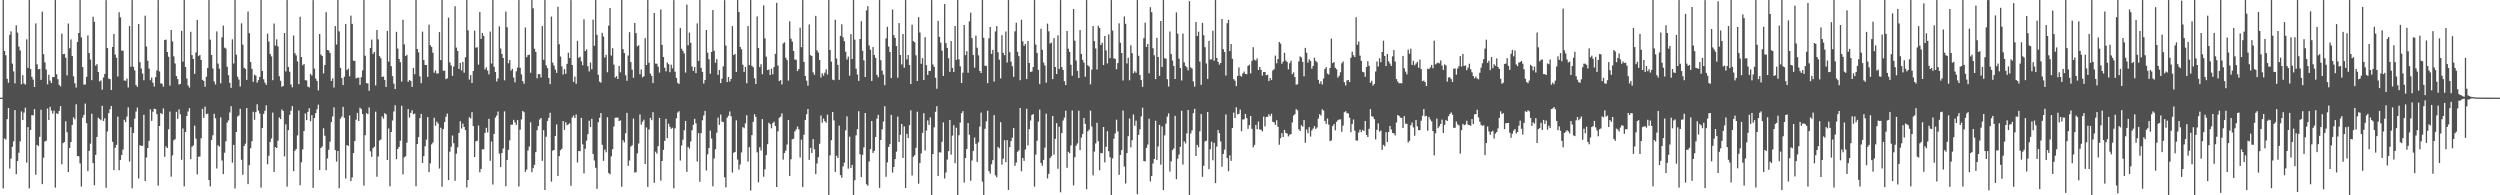 <svg xmlns="http://www.w3.org/2000/svg" width="1920" height="150"><path fill="#4f4f4f" d="M0 74.991h1v1H0zM1 74.989h1v1H1zM2 0.076h1v144.614H2zM3 39.187h1v67.15H3zM4 42.483h1v64.72H4zM5 60.576h1v30.982H5zM6 63.602h1v19.334H6zM7 26.727h1v102.735H7zM8 24.069h1v97.734H8zM9 48.827h1v63.907H9zM10 54.824h1v53.742H10zM11 63.982h1v20.556H11zM12 19.448h1v114.324H12zM13 25.031h1v98.624H13zM14 35.774h1v81.524H14zM15 38.75h1v69.863H15zM16 64.735h1v20.863H16zM17 57.747h1v34.479H17zM18 64.098h1v22.378H18zM19 64.968h1v17.789H19zM20 30.201h1v94.695H20zM21 52.11h1v45.553H21zM22 0.069h1v144.633H22zM23 52.952h1v46.876H23zM24 58.962h1v29.387H24zM25 61.137h1v27.482H25zM26 66.827h1v17.047H26zM27 17.947h1v116.249H27zM28 49.402h1v61.859H28zM29 53.245h1v58.915H29zM30 52.95h1v52.136H30zM31 61.349h1v22.946H31zM32 8.887h1v132.518H32zM33 41.631h1v79.437H33zM34 47.855h1v60.856H34zM35 53.405h1v54.718H35zM36 64.746h1v18.592H36zM37 57.337h1v34.823H37zM38 61.913h1v20.094H38zM39 63.796h1v21.158H39zM40 59.184h1v28.041H40zM41 59.116h1v25.82H41zM42 0.076h1v144.001H42zM43 57.03h1v29.993H43zM44 60.894h1v26.583H44zM45 65.204h1v19.892H45zM46 66.341h1v15.182H46zM47 25.827h1v100.32H47zM48 41.613h1v68.299H48zM49 41.364h1v67.638H49zM50 44.334h1v48.794H50zM51 57.893h1v43.662H51zM52 18.075h1v113.964H52zM53 37.056h1v76.635H53zM54 30.26h1v78.846H54zM55 42.989h1v52.984H55zM56 58.559h1v31.545H56zM57 63.947h1v27.64H57zM58 67.2h1v12.886H58zM59 32.167h1v87.64H59zM60 25.358h1v94.715H60zM61 0.069h1v125.422H61zM62 28.725h1v114.551H62zM63 51.498h1v38.885H63zM64 65.002h1v23.223H64zM65 64.801h1v14.74H65zM66 59.029h1v35.514H66zM67 27.198h1v104.241H67zM68 40.75h1v75.118H68zM69 45.737h1v64.598H69zM70 61.53h1v25.809H70zM71 12.776h1v112.463H71zM72 16.766h1v125.457H72zM73 50.388h1v68.547H73zM74 49.267h1v55.914H74zM75 55.227h1v35.118H75zM76 62.524h1v28.856H76zM77 61.725h1v30.623H77zM78 68.845h1v12.39H78zM79 59.473h1v33.502H79zM80 56.721h1v34.097H80zM81 0.078h1v144.175H81zM82 36.9h1v64.069H82zM83 60.384h1v26.546H83zM84 60.759h1v23.154H84zM85 69.095h1v12.3H85zM86 36.035h1v72.815H86zM87 26.118h1v104.491H87zM88 41.906h1v71.543H88zM89 44.318h1v66.96H89zM90 58.717h1v30.874H90zM91 9.377h1v121.401H91zM92 13.309h1v109.528H92zM93 38.912h1v80.096H93zM94 38.898h1v76.013H94zM95 61.78h1v30.179H95zM96 62.054h1v31.808H96zM97 60.354h1v29.217H97zM98 67.179h1v15.257H98zM99 20.036h1v104.095H99zM100 51.26h1v46.432H100zM101 0.064h1v144.511H101zM102 51.292h1v50.858H102zM103 54.041h1v37.116H103zM104 65.337h1v20.35H104zM105 66.721h1v15.926H105zM106 18.398h1v118.661H106zM107 47.809h1v63.726H107zM108 52.659h1v59.407H108zM109 56.481h1v55.505H109zM110 61.668h1v26.514H110zM111 12.014h1v127.029H111zM112 35.735h1v85.251H112zM113 46.632h1v67.066H113zM114 52.67h1v55.5H114zM115 61.668h1v22.305H115zM116 59.532h1v33.319H116zM117 63.533h1v22.273H117zM118 66.454h1v17.057H118zM119 59.253h1v24.573H119zM120 54.053h1v33.58H120zM121 0.073h1v142.515H121zM122 54.817h1v41.946H122zM123 63.975h1v22.866H123zM124 64.357h1v23.337H124zM125 66.568h1v16.757H125zM126 30.762h1v89.648H126zM127 30.43h1v82.044H127zM128 39.963h1v73.729H128zM129 43.586h1v55.736H129zM130 65.721h1v19.998H130zM131 23.039h1v112.648H131zM132 31.799h1v87.507H132zM133 43.261h1v64.504H133zM134 48.722h1v58.164H134zM135 58.427h1v27.455H135zM136 60.725h1v30.526H136zM137 64.906h1v19.116H137zM138 64.449h1v23.31H138zM139 23.692h1v99.048H139zM140 47.312h1v51.35H140zM141 0.069h1v143.076H141zM142 51.398h1v49.998H142zM143 60.315h1v28.798H143zM144 65.6h1v20.007H144zM145 67.259h1v15.775H145zM146 24.429h1v97.812H146zM147 42.361h1v70.359H147zM148 45.289h1v66.386H148zM149 56.738h1v39.785H149zM150 40.372h1v66.088H150zM151 15.287h1v118.627H151zM152 43.13h1v77.24H152zM153 42.194h1v78.02H153zM154 46.008h1v60.156H154zM155 61.34h1v22.284H155zM156 62.169h1v28.343H156zM157 66.591h1v15.312H157zM158 58.942h1v28.7H158zM159 52.162h1v35.141H159zM160 0.073h1v138.226H160zM161 30.453h1v112.678H161zM162 42.224h1v65.221H162zM163 52.599h1v51.277H163zM164 62.531h1v24.868H164zM165 64.865h1v25.965H165zM166 24.101h1v105.294H166zM167 48.832h1v62.738H167zM168 52.75h1v59.867H168zM169 63.961h1v26.221H169zM170 28.683h1v94.534H170zM171 19.647h1v114.111H171zM172 36.55h1v80.73H172zM173 37.269h1v71.293H173zM174 51.231h1v43.001H174zM175 57.82h1v34.656H175zM176 63.645h1v22.753H176zM177 67.474h1v14.07H177zM178 30.212h1v94.717H178zM179 48.786h1v62.477H179zM180 0.071h1v144.667H180zM181 41.965h1v59.432H181zM182 58.969h1v30.51H182zM183 61.132h1v27.487H183zM184 66.479h1v17.1H184zM185 17.94h1v104.768H185zM186 34.282h1v99.987H186zM187 52.059h1v60.078H187zM188 52.963h1v57.352H188zM189 61.352h1v21.664H189zM190 8.883h1v132.506H190zM191 25.497h1v101.328H191zM192 47.557h1v66.324H192zM193 52.824h1v55.628H193zM194 62.826h1v23.024H194zM195 57.305h1v34.697H195zM196 58.179h1v27.924H196zM197 63.501h1v16.576H197zM198 61.588h1v23.387H198zM199 59.1h1v28.121H199zM200 0.076h1v144.003H200zM201 54.462h1v43.875H201zM202 60.896h1v26.574H202zM203 63.457h1v21.641H203zM204 65.195h1v15.722H204zM205 25.827h1v100.314H205zM206 31.913h1v87.679H206zM207 41.354h1v67.661H207zM208 43.295h1v63.042H208zM209 61.572h1v24.916H209zM210 18.054h1v113.978H210zM211 34.955h1v78.018H211zM212 30.183h1v83.463H212zM213 35.639h1v72.369H213zM214 58.537h1v31.655H214zM215 62.025h1v29.407H215zM216 66.641h1v17.441H216zM217 66.053h1v19.208H217zM218 25.34h1v94.788H218zM219 54.884h1v40.602H219zM220 0.064h1v143.245H220zM221 51.514h1v48.425H221zM222 55.11h1v33.106H222zM223 64.801h1v20.231H223zM224 67.051h1v14.433H224zM225 27.212h1v104.223H225zM226 40.807h1v75.006H226zM227 42.565h1v71.87H227zM228 47.163h1v56.825H228zM229 64.629h1v20.238H229zM230 12.838h1v129.41H230zM231 43.84h1v80.856H231zM232 50.178h1v64.583H232zM233 49.164h1v51.428H233zM234 61.585h1v25.534H234zM235 61.745h1v30.533H235zM236 66.458h1v19.51H236zM237 67.142h1v16.022H237zM238 56.715h1v36.306H238zM239 57.983h1v30.483H239zM240 0.078h1v144.227H240zM241 52.675h1v37.938H241zM242 60.374h1v26.509H242zM243 62.146h1v21.778H243zM244 69.408h1v10.966H244zM245 26.106h1v104.523H245zM246 41.908h1v71.733H246zM247 43.053h1v69.428H247zM248 56.339h1v42.161H248zM249 49.995h1v54.232H249zM250 9.368h1v121.35H250zM251 38.388h1v83.326H251zM252 38.809h1v76.162H252zM253 40.741h1v68.045H253zM254 62.137h1v31.664H254zM255 60.191h1v29.272H255zM256 67.223h1v15.262H256zM257 20.016h1v95.282H257zM258 34.19h1v89.92H258zM259 0.066h1v115.873H259zM260 24.136h1v120.458H260zM261 52.103h1v39.057H261zM262 59.976h1v29.613H262zM263 65.337h1v16.731H263zM264 58.91h1v31.602H264zM265 18.384h1v118.661H265zM266 53.865h1v57.549H266zM267 52.661h1v59.403H267zM268 58.573h1v30.117H268zM269 12.003h1v127.043H269zM270 18.311h1v117.92H270zM271 46.587h1v70.98H271zM272 46.811h1v61.502H272zM273 60.146h1v31.792H273zM274 59.683h1v27.04H274zM275 59.592h1v33.351H275zM276 65.183h1v17.521H276zM277 59.237h1v24.589H277zM278 54.007h1v33.635H278zM279 0.076h1v142.49H279zM280 42.78h1v61.03H280zM281 63.824h1v23.028H281zM282 64.117h1v23.559H282zM283 69.759h1v12.763H283zM284 36.788h1v79.444H284zM285 30.428h1v89.989H285zM286 41.389h1v72.376H286zM287 39.908h1v72.779H287zM288 65.634h1v20.105H288zM289 23.019h1v112.692H289zM290 30.26h1v89.927H290zM291 43.119h1v64.77H291zM292 44.726h1v62.426H292zM293 59.15h1v30.318H293zM294 58.745h1v32.41H294zM295 61.409h1v25.516H295zM296 66.744h1v21.08H296zM297 23.726h1v99.169H297zM298 47.305h1v51.35H298zM299 0.069h1v143.051H299zM300 50.862h1v50.524H300zM301 58.493h1v34.097H301zM302 64.213h1v21.398H302zM303 68.381h1v12.449H303zM304 24.426h1v97.819H304zM305 37.267h1v77.173H305zM306 45.291h1v67.512H306zM307 47.791h1v60.277H307zM308 62.691h1v18.549H308zM309 15.157h1v118.807H309zM310 34.115h1v86.704H310zM311 42.993h1v77.025H311zM312 42.128h1v67.439H312zM313 62.865h1v20.881H313zM314 61.43h1v28.817H314zM315 62.226h1v24.468H315zM316 66.737h1v17.942H316zM317 52.19h1v35.491H317zM318 57.028h1v30.265H318zM319 0.071h1v143.001H319zM320 37.637h1v73.001H320zM321 40.228h1v65.079H321zM322 58.64h1v32.087H322zM323 63.922h1v23.596H323zM324 24.282h1v100.835H324zM325 46.069h1v73.852H325zM326 49.86h1v62.452H326zM327 49.935h1v57.308H327zM328 58.999h1v30.886H328zM329 18.887h1v113.378H329zM330 34.715h1v90.781H330zM331 36.06h1v74.841H331zM332 40.565h1v68.849H332zM333 55.847h1v34.557H333zM334 54.057h1v42.474H334zM335 56.499h1v36.908H335zM336 56.376h1v38.524H336zM337 24.609h1v104.836H337zM338 46.17h1v51.943H338zM339 0.069h1v143.346H339zM340 54.375h1v44.809H340zM341 54.202h1v39.554H341zM342 60.768h1v28.949H342zM343 60.162h1v27.073H343zM344 13.511h1v124.768H344zM345 47.98h1v68.547H345zM346 50.297h1v62.429H346zM347 58.264h1v45.805H347zM348 51.08h1v58.968H348zM349 4.797h1v134.081H349zM350 36.534h1v81.531H350zM351 39.171h1v73.992H351zM352 52.943h1v49.133H352zM353 48.34h1v44.722H353zM354 54.096h1v44.585H354zM355 47.493h1v47.432H355zM356 55.808h1v41.724H356zM357 43.982h1v55.956H357zM358 0.071h1v143.893H358zM359 23.289h1v114.903H359zM360 61.132h1v28.911H360zM361 57.717h1v33.301H361zM362 63.739h1v22.387H362zM363 54.506h1v42.312H363zM364 23.575h1v97.013H364zM365 36.628h1v71.939H365zM366 36.275h1v71.845H366zM367 49.633h1v46.777H367zM368 9.199h1v123.175H368zM369 29.83h1v99.851H369zM370 25.303h1v89.396H370zM371 27.617h1v87.013H371zM372 53.329h1v48.732H372zM373 51.714h1v46.459H373zM374 54.227h1v47.489H374zM375 57.122h1v34.113H375zM376 24.289h1v99.181H376zM377 48.779h1v59.854H377zM378 0.069h1v141.646H378zM379 51.267h1v51.611H379zM380 55.302h1v35.003H380zM381 62.544h1v26.173H381zM382 60.251h1v25.425H382zM383 20.229h1v97.761H383zM384 37.205h1v91.133H384zM385 41.444h1v76.098H385zM386 44.543h1v69.462H386zM387 61.684h1v23.884H387zM388 8.862h1v134.134H388zM389 20.943h1v101.911H389zM390 48.58h1v66.489H390zM391 46.078h1v61.698H391zM392 54.224h1v41.54H392zM393 52.849h1v42.889H393zM394 59.546h1v32.488H394zM395 63.226h1v30.753H395zM396 54.799h1v41.17H396zM397 51.931h1v40.291H397zM398 0.076h1v143.11H398zM399 52.018h1v47.542H399zM400 57.159h1v34.557H400zM401 62.288h1v22.909H401zM402 64.307h1v21.877H402zM403 21.128h1v110.881H403zM404 43.909h1v86.359H404zM405 42.304h1v73.264H405zM406 41.998h1v70.561H406zM407 55.877h1v38.084H407zM408 0.073h1v132.163H408zM409 6.411h1v122.758H409zM410 37.44h1v89.167H410zM411 39.821h1v77.013H411zM412 60.168h1v39.808H412zM413 56.937h1v39.835H413zM414 56.879h1v34.907H414zM415 59.477h1v31.154H415zM416 19.963h1v103.593H416zM417 45.877h1v54.14H417zM418 0.066h1v145.85H418zM419 50.237h1v54.791H419zM420 52.304h1v40.565H420zM421 59.875h1v30.595H421zM422 64.595h1v22.055H422zM423 12.691h1v126.83H423zM424 48.063h1v67.666H424zM425 50.377h1v64.83H425zM426 53.364h1v51.067H426zM427 55.966h1v39.604H427zM428 5.113h1v129.988H428zM429 33.927h1v86.004H429zM430 43.341h1v72.03H430zM431 50.963h1v63.264H431zM432 57.291h1v35.711H432zM433 53.105h1v46.649H433zM434 56.66h1v37.263H434zM435 49.075h1v47.059H435zM436 40.448h1v55.038H436zM437 44.614h1v50.043H437zM438 0.078h1v142.602H438zM439 49.944h1v40.325H439zM440 62.892h1v25.841H440zM441 58.809h1v31.836H441zM442 64.32h1v23.58H442zM443 31.302h1v93.5H443zM444 44.364h1v71.602H444zM445 43.563h1v72.557H445zM446 47.095h1v43.415H446zM447 50.102h1v60.755H447zM448 14.795h1v118.35H448zM449 39.251h1v74.967H449zM450 37.873h1v70.124H450zM451 50.901h1v52.152H451zM452 54.888h1v37.78H452zM453 47.971h1v49.554H453zM454 53.265h1v37.963H454zM455 15.049h1v103.236H455zM456 35.104h1v88.155H456zM457 0.069h1v128.825H457zM458 26.802h1v118.265H458zM459 57.479h1v36.416H459zM460 62.627h1v27.851H460zM461 63.512h1v23.319H461zM462 25.2h1v86.006H462zM463 28.072h1v95.466H463zM464 44.186h1v70.705H464zM465 42.153h1v74.802H465zM466 55.504h1v34.488H466zM467 19.723h1v113.156H467zM468 6.081h1v127.841H468zM469 42.643h1v77.485H469zM470 36.951h1v77.649H470zM471 49.626h1v47.576H471zM472 59.603h1v30.881H472zM473 58.454h1v31.916H473zM474 60.69h1v29.581H474zM475 50.661h1v42.268H475zM476 55.55h1v36.848H476zM477 0.076h1v143.339H477zM478 37.717h1v69.97H478zM479 40.773h1v68.659H479zM480 57.827h1v44.418H480zM481 62.073h1v24.63H481zM482 42.632h1v84.697H482zM483 24.685h1v98.567H483zM484 47.651h1v64.949H484zM485 53.499h1v58.048H485zM486 59.706h1v31.33H486zM487 17.59h1v114.976H487zM488 25.433h1v106.759H488zM489 35.593h1v82.223H489zM490 34.724h1v75.518H490zM491 57.044h1v30.847H491zM492 53.348h1v42.403H492zM493 59.374h1v34.113H493zM494 58.557h1v33.358H494zM495 29.288h1v96.679H495zM496 49.94h1v47.945H496zM497 0.069h1v143.484H497zM498 48.182h1v51.298H498zM499 56.47h1v34.042H499zM500 58.246h1v34.044H500zM501 63.78h1v22.41H501zM502 9.966h1v130.453H502zM503 48.841h1v67.659H503zM504 48.965h1v69.032H504zM505 51.178h1v61.065H505zM506 55.781h1v34.74H506zM507 7.249h1v131.476H507zM508 34.447h1v89.213H508zM509 43.79h1v71.293H509zM510 52.039h1v56.166H510zM511 54.847h1v36.42H511zM512 48.017h1v58.02H512zM513 49.297h1v45.724H513zM514 55.467h1v41.939H514zM515 49.656h1v49.277H515zM516 52.476h1v45.626H516zM517 0.078h1v144.564H517zM518 55.106h1v43.502H518zM519 59.782h1v31.06H519zM520 63.54h1v22.907H520zM521 64.49h1v20.945H521zM522 21.549h1v101.762H522zM523 37.434h1v74.31H523zM524 39.05h1v68.203H524zM525 41.082h1v58.947H525zM526 55.68h1v37.214H526zM527 3.518h1v128.482H527zM528 34.772h1v78.029H528zM529 25.051h1v89.107H529zM530 32.801h1v75.859H530zM531 51.091h1v48.938H531zM532 54.494h1v41.364H532zM533 51.448h1v39.837H533zM534 56.149h1v38.62H534zM535 17.942h1v106.102H535zM536 46.772h1v55.5H536zM537 0.071h1v139.554H537zM538 52.091h1v50.11H538zM539 55.213h1v37.127H539zM540 64.167h1v24.532H540zM541 61.439h1v23.687H541zM542 23.044h1v107.881H542zM543 40.45h1v78.098H543zM544 45.52h1v68.187H544zM545 56.628h1v43.651H545zM546 39.933h1v66.445H546zM547 7.718h1v135.406H547zM548 39.011h1v82.761H548zM549 48.173h1v66.4H549zM550 45.41h1v56.542H550zM551 57.509h1v32.797H551zM552 53.693h1v42.213H552zM553 63.819h1v24.166H553zM554 60.452h1v32.957H554zM555 50.94h1v42.866H555zM556 0.078h1v136.081H556zM557 34.987h1v108.913H557zM558 63.011h1v27.35H558zM559 59.063h1v29.831H559zM560 62.613h1v22.996H560zM561 60.601h1v28.67H561zM562 20.094h1v112.392H562zM563 42.29h1v74.999H563zM564 41.423h1v75.299H564zM565 55.277h1v37.123H565zM566 0.071h1v122.437H566zM567 9.178h1v121.064H567zM568 36.049h1v90.282H568zM569 37.818h1v79.247H569zM570 49.693h1v47.915H570zM571 55.222h1v43.266H571zM572 51.377h1v43.403H572zM573 63.97h1v24.541H573zM574 19.961h1v104.115H574zM575 49.947h1v63.047H575zM576 0.069h1v146.244H576zM577 50.585h1v53.211H577zM578 51.656h1v41.881H578zM579 60.084h1v27.617H579zM580 64.552h1v25.129H580zM581 12.641h1v104.374H581zM582 36.795h1v103.257H582zM583 51.535h1v61.55H583zM584 49.281h1v66.308H584zM585 56.966h1v34.53H585zM586 4.12h1v131.627H586zM587 29.457h1v100.602H587zM588 43.506h1v75.631H588zM589 53.828h1v56.915H589zM590 53.343h1v40.895H590zM591 57.619h1v37.727H591zM592 52.73h1v45.85H592zM593 57.06h1v37.562H593zM594 51.457h1v41.961H594zM595 41.299h1v55.463H595zM596 2.213h1v141.405H596zM597 50.304h1v50.572H597zM598 62.235h1v28.304H598zM599 61.473h1v28.068H599zM600 64.849h1v22.206H600zM601 33.394h1v89.213H601zM602 32.52h1v84.983H602zM603 44.328h1v71.394H603zM604 46.191h1v64.832H604zM605 61.885h1v30.288H605zM606 16.383h1v118.734H606zM607 29.72h1v92.667H607zM608 31.95h1v74.99H608zM609 39.102h1v67.439H609zM610 45.751h1v55.18H610zM611 45.895h1v53.468H611zM612 54.579h1v42.6H612zM613 53.057h1v46.269H613zM614 21.229h1v99.76H614zM615 36.234h1v71.044H615zM616 0.066h1v143.605H616zM617 47.564h1v55.892H617zM618 58.36h1v33.85H618zM619 61.977h1v25.802H619zM620 65.771h1v17.963H620zM621 18.793h1v104.037H621zM622 42.334h1v71.222H622zM623 43.039h1v74.511H623zM624 55.6h1v51.184H624zM625 57.438h1v57.208H625zM626 12.165h1v121.643H626zM627 38.633h1v86.901H627zM628 40.329h1v80.408H628zM629 46.101h1v64.324H629zM630 59.546h1v29.181H630zM631 56.271h1v37.997H631zM632 58.092h1v32.95H632zM633 55.811h1v37.279H633zM634 53.238h1v41.002H634zM635 57.207h1v30.854H635zM636 0.069h1v149.856H636zM637 38.402h1v80.929H637zM638 47.374h1v60.316H638zM639 61.198h1v24.829H639zM640 61.583h1v30.879H640zM641 15.166h1v116.883H641zM642 44.925h1v74.626H642zM643 49.812h1v71.516H643zM644 61.333h1v35.194H644zM645 27.532h1v106.949H645zM646 18.647h1v117.839H646zM647 28.67h1v99.188H647zM648 31.702h1v93.193H648zM649 39.734h1v60.364H649zM650 45.744h1v43.625H650zM651 43.531h1v85.974H651zM652 58.138h1v46.798H652zM653 26.216h1v102.749H653zM654 45.266h1v81.33H654zM655 0.069h1v149.863H655zM656 30.441h1v107.959H656zM657 52.755h1v51.215H657zM658 57.253h1v41.982H658zM659 62.082h1v23.33H659zM660 29.961h1v88.535H660zM661 16.278h1v119.776H661zM662 38.972h1v79.95H662zM663 46.397h1v66.732H663zM664 59.157h1v27.626H664zM665 7.995h1v133.523H665zM666 4.758h1v137.871H666zM667 34.927h1v89.144H667zM668 38.21h1v76.292H668zM669 62.139h1v30.81H669zM670 36.131h1v81.298H670zM671 42.256h1v73.63H671zM672 44.431h1v60.769H672zM673 57.491h1v33.573H673zM674 59.326h1v28.904H674zM675 0.073h1v144.223H675zM676 46.225h1v61.241H676zM677 54.227h1v45.1H677zM678 57.28h1v36.04H678zM679 65.428h1v16.18H679zM680 29.473h1v106.333H680zM681 20.59h1v104.111H681zM682 35.733h1v77.155H682zM683 39.862h1v70.826H683zM684 59.94h1v28.263H684zM685 7.272h1v125.294H685zM686 27.038h1v101.197H686zM687 29.13h1v93.079H687zM688 35.305h1v81.17H688zM689 59.674h1v29.943H689zM690 17.702h1v91.357H690zM691 42.231h1v61.311H691zM692 49.521h1v45.658H692zM693 26.095h1v95.198H693zM694 52.002h1v45.07H694zM695 0.066h1v144.253H695zM696 45.612h1v57.143H696zM697 42.3h1v63.66H697zM698 49.981h1v46.091H698zM699 64.556h1v20.185H699zM700 18.972h1v115.862H700zM701 31.586h1v88.821H701zM702 32.444h1v86.78H702zM703 42.501h1v71.009H703zM704 62.203h1v23.577H704zM705 13.181h1v127.869H705zM706 24.955h1v100.233H706zM707 48.974h1v68.881H707zM708 44.689h1v57.343H708zM709 61.464h1v25.463H709zM710 28.574h1v86.988H710zM711 50.031h1v50.217H711zM712 57.564h1v34.882H712zM713 54.385h1v41.554H713zM714 54.504h1v35.649H714zM715 0.071h1v149.854H715zM716 49.509h1v68.796H716zM717 51.427h1v46.402H717zM718 59.745h1v26.111H718zM719 68.127h1v13.477H719zM720 16.022h1v119.091H720zM721 28.361h1v88.627H721zM722 32.776h1v84.349H722zM723 38.846h1v70.039H723zM724 58.301h1v35.697H724zM725 3.147h1v133.966H725zM726 33.117h1v99.378H726zM727 36.825h1v85.761H727zM728 44.735h1v71.319H728zM729 55.211h1v37.024H729zM730 31.515h1v87.247H730zM731 52.132h1v51.985H731zM732 55.334h1v40.813H732zM733 19.929h1v105.411H733zM734 45.969h1v52.131H734zM735 0.069h1v149.865H735zM736 45.55h1v58.331H736zM737 50.965h1v43.207H737zM738 63.728h1v23.211H738zM739 55.879h1v29.483H739zM740 19.215h1v121.012H740zM741 42.414h1v78.973H741zM742 39.331h1v75.045H742zM743 55.836h1v38.691H743zM744 16.447h1v87.022H744zM745 9.739h1v129.071H745zM746 29.23h1v94.026H746zM747 42.272h1v73.612H747zM748 51.894h1v53.731H748zM749 27.331h1v83.103H749zM750 36.678h1v87.686H750zM751 42.492h1v66.761H751zM752 54.547h1v42.616H752zM753 56.076h1v30.398H753zM754 0.073h1v139.46H754zM755 29.02h1v120.907H755zM756 50.498h1v48.421H756zM757 50.585h1v42.653H757zM758 63.851h1v21.208H758zM759 29.375h1v102.053H759zM760 20.737h1v112.589H760zM761 41.366h1v84.805H761zM762 38.319h1v84.64H762zM763 62.608h1v25.793H763zM764 24.168h1v110.508H764zM765 20.009h1v116.125H765zM766 40.164h1v72.609H766zM767 45.804h1v68.128H767zM768 60.198h1v33.651H768zM769 27.07h1v99.442H769zM770 40.627h1v81.243H770zM771 42.4h1v65.253H771zM772 24.229h1v100.341H772zM773 48.001h1v59.6H773zM774 0.066h1v145.786H774zM775 40.098h1v72.841H775zM776 47.287h1v61.064H776zM777 50.908h1v54.809H777zM778 59.024h1v39.265H778zM779 24.081h1v103.246H779zM780 17.4h1v107.462H780zM781 39.796h1v76.789H781zM782 43.11h1v72.335H782zM783 61.599h1v21.401H783zM784 15.147h1v116.45H784zM785 31.757h1v89.558H785zM786 35.22h1v88.345H786zM787 33.694h1v81.149H787zM788 60.72h1v22.829H788zM789 31.512h1v80.222H789zM790 48.376h1v50.822H790zM791 55.282h1v37.267H791zM792 54.874h1v33.488H792zM793 51.524h1v36.079H793zM794 0.071h1v143.275H794zM795 34.257h1v84.511H795zM796 40.677h1v67.384H796zM797 53.648h1v39.716H797zM798 64.545h1v19.62H798zM799 22.144h1v102.985H799zM800 38.235h1v89.057H800zM801 48.033h1v74.72H801zM802 50.352h1v63.044H802zM803 63.487h1v23.813H803zM804 18.111h1v118.975H804zM805 24.039h1v109.476H805zM806 33.46h1v87.97H806zM807 32.737h1v87.215H807zM808 60.777h1v28.235H808zM809 29.263h1v89.471H809zM810 51.469h1v55.203H810zM811 56.818h1v37.807H811zM812 27.155h1v102.435H812zM813 52.867h1v44.516H813zM814 0.066h1v147.569H814zM815 51.546h1v50.65H815zM816 53.769h1v38.759H816zM817 62.375h1v28.016H817zM818 65.337h1v19.718H818zM819 23.74h1v105.152H819zM820 37.381h1v79.178H820zM821 39.942h1v77.736H821zM822 49.709h1v61.98H822zM823 58.157h1v26.713H823zM824 6.855h1v135.557H824zM825 31.245h1v89.501H825zM826 46.477h1v65.37H826zM827 54.412h1v55.768H827zM828 59.882h1v25.159H828zM829 23.094h1v92.229H829zM830 41.444h1v64.214H830zM831 45.953h1v56.967H831zM832 48.056h1v42.545H832zM833 58.914h1v36.207H833zM834 0.071h1v145.267H834zM835 50.111h1v50.767H835zM836 51.082h1v48.466H836zM837 64.771h1v20.22H837zM838 53.462h1v43.717H838zM839 19.986h1v114.706H839zM840 31.604h1v84.813H840zM841 37.205h1v72.998H841zM842 53.398h1v40.87H842zM843 19.771h1v88.677H843zM844 21.462h1v109.32H844zM845 34.534h1v82.927H845zM846 32.831h1v84.928H846zM847 49.965h1v47.567H847zM848 27.61h1v97.112H848zM849 38.686h1v74.054H849zM850 48.674h1v52.019H850zM851 26.406h1v89.732H851zM852 44.623h1v76.095H852zM853 0.071h1v149.863H853zM854 23.451h1v98.178H854zM855 44.861h1v61.708H855zM856 45.156h1v57.317H856zM857 53.135h1v38.798H857zM858 48.445h1v52.483H858zM859 17.94h1v116.347H859zM860 32.819h1v86.146H860zM861 40.725h1v74.582H861zM862 61.782h1v23.108H862zM863 12.653h1v115.303H863zM864 18.269h1v122.674H864zM865 48.756h1v68.849H865zM866 44.337h1v60.279H866zM867 61.645h1v29.323H867zM868 34.799h1v78.347H868zM869 40.798h1v66.933H869zM870 56.264h1v31.639H870zM871 54.707h1v41.824H871zM872 55.854h1v36.828H872zM873 0.073h1v149.089H873zM874 42.851h1v60.712H874zM875 57.637h1v41.63H875zM876 61.526h1v27.892H876zM877 66.703h1v16.045H877zM878 29.356h1v94.328H878zM879 17.333h1v106.576H879zM880 36.092h1v77.56H880zM881 33.726h1v77.322H881zM882 56.33h1v34.802H882zM883 5.553h1v133.793H883zM884 9.354h1v125.766H884zM885 36.999h1v88.54H885zM886 42.43h1v79.682H886zM887 60.782h1v31.964H887zM888 29.031h1v93.774H888zM889 43.769h1v68.734H889zM890 58.269h1v37.613H890zM891 16.134h1v110.329H891zM892 51.4h1v45.722H892zM893 0.069h1v145.937H893zM894 44.74h1v59.268H894zM895 45.076h1v49.911H895zM896 60.816h1v28.734H896zM897 66.433h1v20.643H897zM898 24.241h1v107.508H898zM899 41.565h1v82.388H899zM900 46.415h1v68.872H900zM901 50.601h1v63.353H901zM902 60.681h1v28.299H902zM903 9.505h1v128.144H903zM904 25.832h1v96.038H904zM905 45.076h1v73.681H905zM906 52.208h1v60.561H906zM907 61.775h1v23.252H907zM908 25.793h1v100.625H908zM909 47.868h1v60.652H909zM910 50.613h1v59.593H910zM911 51.691h1v50.719H911zM912 54.046h1v30.43H912zM913 0.893h1v149.046H913zM914 51.757h1v50.801H914zM915 52.618h1v47.462H915zM916 62.579h1v24.305H916zM917 66.545h1v17.075H917zM918 16.873h1v102.907H918zM919 27.617h1v83.641H919zM920 24.307h1v88.816H920zM921 47.314h1v53.534H921zM922 65.163h1v22.348H922zM923 17.544h1v118.224H923zM924 27.072h1v100.234H924zM925 36.239h1v72.376H925zM926 48.754h1v59.352H926zM927 60.64h1v25.354H927zM928 31.368h1v98.581H928zM929 45.671h1v68.968H929zM930 45.612h1v63.214H930zM931 23.563h1v99.51H931zM932 46.621h1v63.051H932zM933 0.069h1v140.602H933zM934 44.472h1v68.112H934zM935 47.445h1v52.385H935zM936 49.642h1v52.641H936zM937 48.367h1v60.284H937zM938 14.614h1v113.461H938zM939 37.777h1v80.433H939zM940 39.942h1v74.946H940zM941 58.015h1v29.918H941zM942 17.832h1v103.582H942zM943 15.184h1v116.333H943zM944 39.235h1v80.05H944zM945 33.767h1v89.757H945zM946 45.17h1v53.2H946zM947 60.773h1v25.692H947zM948 61.961h1v28.689H948zM949 66.14h1v16.31H949zM950 58.328h1v29.457H950zM951 51.748h1v35.669H951zM952 58.118h1v26.015H952zM953 58.852h1v41.957H953zM954 56.314h1v35.45H954zM955 54.943h1v36.709H955zM956 56.818h1v30.677H956zM957 57.012h1v33.694H957zM958 50.61h1v48.313H958zM959 49.743h1v46.347H959zM960 56.332h1v32.696H960zM961 46.738h1v52.19H961zM962 36.248h1v76.835H962zM963 45.895h1v65.356H963zM964 46.536h1v49.373H964zM965 44.854h1v54.44H965zM966 53.753h1v39.567H966zM967 51.46h1v47.958H967zM968 53.563h1v46.061H968zM969 58.001h1v42.962H969zM970 55.293h1v34.264H970zM971 55.257h1v41.788H971zM972 57.795h1v31.964H972zM973 57.415h1v32.319H973zM974 62.267h1v25.48H974zM975 59.894h1v29.327H975zM976 61.501h1v25.839H976zM977 54.119h1v39.432H977zM978 53.21h1v40.668H978zM979 42.716h1v53.163H979zM980 48.619h1v43.749H980zM981 45.307h1v52.01H981zM982 32.197h1v78.97H982zM983 33.483h1v72.634H983zM984 48.933h1v53.317H984zM985 47.232h1v57.981H985zM986 40.521h1v59.274H986zM987 46.486h1v55.544H987zM988 47.607h1v54.96H988zM989 53.293h1v51.483H989zM990 48.548h1v54.978H990zM991 46.632h1v56.271H991zM992 56.916h1v37.139H992zM993 55.543h1v33.172H993zM994 59.189h1v28.441H994zM995 65.002h1v18.805H995zM996 64.712h1v20.043H996zM997 47.17h1v52.234H997zM998 43.3h1v57.329H998zM999 44.206h1v51.991H999zM1000 47.502h1v49.75H1000zM1001 58.646h1v33.513H1001zM1002 36.761h1v72.884H1002zM1003 40.544h1v58.901H1003zM1004 48.113h1v54.25H1004zM1005 45.566h1v52.096H1005zM1006 46.738h1v58.167H1006zM1007 52.734h1v47.517H1007zM1008 50.613h1v48.116H1008zM1009 44.298h1v52.515H1009zM1010 46.749h1v52.296H1010zM1011 47.884h1v50.025H1011zM1012 61.274h1v29.824H1012zM1013 64.272h1v23.44H1013zM1014 62.398h1v26.324H1014zM1015 64.897h1v19.071H1015zM1016 60.326h1v24.623H1016zM1017 53.053h1v39.849H1017zM1018 51.563h1v43.632H1018zM1019 56.586h1v34.374H1019zM1020 57.223h1v38.517H1020zM1021 52.174h1v56.23H1021zM1022 29.649h1v78.164H1022zM1023 48.491h1v48.382H1023zM1024 47.676h1v47.613H1024zM1025 52.036h1v48.066H1025zM1026 53.194h1v40.412H1026zM1027 59.667h1v32.621H1027zM1028 58.2h1v33.621H1028zM1029 55.515h1v36.157H1029zM1030 48.663h1v52.541H1030zM1031 47.161h1v49.29H1031zM1032 63.13h1v23.021H1032zM1033 65.643h1v19.741H1033zM1034 61.782h1v25.09H1034zM1035 61.425h1v25.724H1035zM1036 63.023h1v27.375H1036zM1037 44.341h1v57.219H1037zM1038 39.677h1v55.61H1038zM1039 42.377h1v49.402H1039zM1040 43.847h1v56.498H1040zM1041 13.284h1v94.605H1041zM1042 34.373h1v73.625H1042zM1043 31.831h1v69.959H1043zM1044 42.753h1v56.853H1044zM1045 46.678h1v54.779H1045zM1046 55.163h1v44.587H1046zM1047 55.547h1v45.113H1047zM1048 58.969h1v33.955H1048zM1049 51.471h1v52.142H1049zM1050 46.992h1v58.27H1050zM1051 50.533h1v48.37H1051zM1052 63.535h1v20.302H1052zM1053 62.018h1v27.327H1053zM1054 65.68h1v23.907H1054zM1055 64.455h1v27.047H1055zM1056 54.934h1v52.12H1056zM1057 47.207h1v52.509H1057zM1058 51.066h1v43.69H1058zM1059 44.772h1v56.29H1059zM1060 47.772h1v52.488H1060zM1061 39.951h1v75.212H1061zM1062 31.217h1v80.043H1062zM1063 43.032h1v69.279H1063zM1064 50.757h1v50.769H1064zM1065 41.467h1v67.604H1065zM1066 47.063h1v54.349H1066zM1067 48.811h1v47.915H1067zM1068 50.633h1v48.83H1068zM1069 43.245h1v58.892H1069zM1070 38.432h1v63.971H1070zM1071 47.273h1v56.718H1071zM1072 60.732h1v33.307H1072zM1073 62.624h1v25.706H1073zM1074 63.966h1v25.058H1074zM1075 63.842h1v26.546H1075zM1076 64.071h1v26.484H1076zM1077 42.963h1v55.324H1077zM1078 52.444h1v36.761H1078zM1079 55.03h1v39.906H1079zM1080 57.113h1v38.08H1080zM1081 38.097h1v71.378H1081zM1082 41.29h1v66.825H1082zM1083 37.386h1v58.798H1083zM1084 49.88h1v44.232H1084zM1085 46.731h1v51.096H1085zM1086 50.201h1v54.035H1086zM1087 48.772h1v43.358H1087zM1088 47.536h1v49.544H1088zM1089 52.02h1v47.899H1089zM1090 45.758h1v54.218H1090zM1091 53.059h1v39.645H1091zM1092 62.407h1v26.526H1092zM1093 61.837h1v21.923H1093zM1094 63.1h1v26.235H1094zM1095 66.083h1v22.868H1095zM1096 52.673h1v47.734H1096zM1097 53.085h1v36.711H1097zM1098 51.762h1v39.986H1098zM1099 49.857h1v43.365H1099zM1100 52.412h1v48.265H1100zM1101 31.247h1v88.103H1101zM1102 49.448h1v52.969H1102zM1103 48.715h1v42.378H1103zM1104 48.001h1v50.451H1104zM1105 48.676h1v48.311H1105zM1106 46.41h1v48.704H1106zM1107 50.338h1v41.524H1107zM1108 53.682h1v48.425H1108zM1109 49.475h1v46.425H1109zM1110 50.299h1v41.913H1110zM1111 62.65h1v30.284H1111zM1112 59.505h1v29.776H1112zM1113 59.269h1v28.274H1113zM1114 60.773h1v25.546H1114zM1115 62.959h1v25.166H1115zM1116 52.81h1v45.374H1116zM1117 52.572h1v45.571H1117zM1118 57.415h1v35.901H1118zM1119 52.51h1v43.037H1119zM1120 50.821h1v45.484H1120zM1121 43.133h1v74.825H1121zM1122 51.077h1v48.897H1122zM1123 41.405h1v53.705H1123zM1124 50.656h1v45.525H1124zM1125 50.294h1v45.296H1125zM1126 53.915h1v38.826H1126zM1127 51.981h1v43.763H1127zM1128 48.896h1v47.164H1128zM1129 53.146h1v43.447H1129zM1130 55.483h1v35.972H1130zM1131 58.36h1v36.869H1131zM1132 60.116h1v27.672H1132zM1133 58.797h1v28.833H1133zM1134 60.34h1v23.948H1134zM1135 60.926h1v29.272H1135zM1136 55.884h1v37.604H1136zM1137 51.894h1v44.026H1137zM1138 48.596h1v48.013H1138zM1139 45.428h1v50.801H1139zM1140 37.28h1v81.831H1140zM1141 30.448h1v79.405H1141zM1142 48.253h1v48.904H1142zM1143 46.632h1v54.303H1143zM1144 53.867h1v49.721H1144zM1145 43.785h1v57.496H1145zM1146 52.306h1v48.116H1146zM1147 49.356h1v57.047H1147zM1148 50.489h1v52.133H1148zM1149 44.831h1v56.574H1149zM1150 51.437h1v47.235H1150zM1151 52.929h1v37.581H1151zM1152 60.509h1v24.985H1152zM1153 64.325h1v23.305H1153zM1154 63.474h1v23.408H1154zM1155 49.214h1v49.961H1155zM1156 48.793h1v45.878H1156zM1157 44.648h1v49.828H1157zM1158 50.555h1v43.859H1158zM1159 53.668h1v48.226H1159zM1160 41.338h1v64.427H1160zM1161 38.329h1v64.401H1161zM1162 43.245h1v57.043H1162zM1163 38.779h1v60.311H1163zM1164 49.503h1v53.051H1164zM1165 50.851h1v50.504H1165zM1166 48.148h1v48.416H1166zM1167 47.607h1v45.028H1167zM1168 46.779h1v52.149H1168zM1169 48.903h1v54.399H1169zM1170 53.197h1v41.154H1170zM1171 60.475h1v24.923H1171zM1172 63.018h1v23.024H1172zM1173 63.924h1v20.742H1173zM1174 61.848h1v23.619H1174zM1175 49.704h1v40.799H1175zM1176 50.759h1v45.926H1176zM1177 54.028h1v39.922H1177zM1178 51.164h1v43.758H1178zM1179 55.634h1v35.129H1179zM1180 24.976h1v84.884H1180zM1181 36.36h1v62.829H1181zM1182 47.161h1v51.245H1182zM1183 45.932h1v48.37H1183zM1184 45.662h1v54.214H1184zM1185 56.95h1v35.182H1185zM1186 56.93h1v38.192H1186zM1187 57.589h1v34.978H1187zM1188 48.701h1v50.934H1188zM1189 49.285h1v47.295H1189zM1190 45.687h1v52.689H1190zM1191 65.023h1v18.755H1191zM1192 63.444h1v19.876H1192zM1193 64.728h1v17.48H1193zM1194 61.963h1v21.888H1194zM1195 51.041h1v41.831H1195zM1196 43.261h1v56.734H1196zM1197 45.978h1v51.085H1197zM1198 40.764h1v59.643H1198zM1199 47.067h1v61.115H1199zM1200 6.599h1v106.559H1200zM1201 38.647h1v63.504H1201zM1202 41.091h1v60.039H1202zM1203 45.676h1v54.31H1203zM1204 47.937h1v52.996H1204zM1205 47.314h1v55.134H1205zM1206 57.532h1v35.39H1206zM1207 50.679h1v44.944H1207zM1208 44.321h1v59.666H1208zM1209 39.738h1v64.816H1209zM1210 58.55h1v33.827H1210zM1211 61.226h1v28.686H1211zM1212 63.142h1v29.222H1212zM1213 63.517h1v27.624H1213zM1214 60.949h1v28.512H1214zM1215 51.64h1v55.738H1215zM1216 48.896h1v49.924H1216zM1217 48.921h1v53.42H1217zM1218 49.83h1v47.475H1218zM1219 52.505h1v56.51H1219zM1220 37.132h1v73.717H1220zM1221 44.051h1v61.508H1221zM1222 42.741h1v54.857H1222zM1223 45.083h1v51.771H1223zM1224 51.796h1v41.101H1224zM1225 43.661h1v54.12H1225zM1226 55.348h1v44.866H1226zM1227 46.083h1v58.579H1227zM1228 41.528h1v57.722H1228zM1229 41.702h1v56.949H1229zM1230 62.309h1v27.082H1230zM1231 59.759h1v30.357H1231zM1232 63.991h1v20.806H1232zM1233 64.293h1v25.29H1233zM1234 61.569h1v27.192H1234zM1235 47.642h1v49.934H1235zM1236 53.938h1v38.283H1236zM1237 57.458h1v36.132H1237zM1238 50.235h1v39.636H1238zM1239 38.409h1v68.334H1239zM1240 39.514h1v68.698H1240zM1241 47.761h1v51.021H1241zM1242 44.52h1v54.99H1242zM1243 41.109h1v59.901H1243zM1244 45.612h1v52.351H1244zM1245 48.94h1v47.217H1245zM1246 47.211h1v49.345H1246zM1247 48.39h1v54.347H1247zM1248 48.118h1v51.126H1248zM1249 50.439h1v48.851H1249zM1250 58.525h1v28.203H1250zM1251 64.073h1v24.264H1251zM1252 62.132h1v24.736H1252zM1253 65.797h1v21.231H1253zM1254 21.522h1v96.638H1254zM1255 36.186h1v76.324H1255zM1256 49.324h1v52.321H1256zM1257 47.388h1v45.619H1257zM1258 52.142h1v40.128H1258zM1259 26.003h1v92.268H1259zM1260 38.219h1v70.13H1260zM1261 53.746h1v43.903H1261zM1262 46.053h1v50.998H1262zM1263 55.245h1v41.717H1263zM1264 50.807h1v47.221H1264zM1265 54.671h1v37.333H1265zM1266 53.213h1v43.335H1266zM1267 55.758h1v36.791H1267zM1268 53.709h1v43.014H1268zM1269 0.073h1v143.019H1269zM1270 37.189h1v70.318H1270zM1271 41.725h1v66.935H1271zM1272 57.756h1v44.065H1272zM1273 59.509h1v25.706H1273zM1274 40.269h1v86.542H1274zM1275 24.928h1v98.574H1275zM1276 48.152h1v63.964H1276zM1277 52.025h1v54.006H1277zM1278 58.779h1v32.259H1278zM1279 19.395h1v113.541H1279zM1280 25.415h1v99.67H1280zM1281 37.363h1v81.54H1281zM1282 35.344h1v75.596H1282zM1283 59.66h1v30.694H1283zM1284 52.984h1v45.576H1284zM1285 55.6h1v36.921H1285zM1286 56.065h1v35.644H1286zM1287 26.83h1v98.858H1287zM1288 50.727h1v47.086H1288zM1289 0.069h1v144.015H1289zM1290 48.933h1v50.066H1290zM1291 54.57h1v37.356H1291zM1292 58.594h1v33.211H1292zM1293 61.583h1v25.697H1293zM1294 10.657h1v129.595H1294zM1295 48.896h1v66.212H1295zM1296 50.599h1v64.244H1296zM1297 49.894h1v63.607H1297zM1298 53.707h1v36.459H1298zM1299 5.363h1v133.486H1299zM1300 34.957h1v87.13H1300zM1301 39.267h1v78.451H1301zM1302 52.167h1v56.359H1302zM1303 52.435h1v40.774H1303zM1304 52.819h1v50.515H1304zM1305 47.621h1v47.645H1305zM1306 56.614h1v39.689H1306zM1307 44.529h1v53.944H1307zM1308 50.727h1v43.52H1308zM1309 0.078h1v144.42H1309zM1310 55.987h1v42.493H1310zM1311 58.23h1v32.856H1311zM1312 63.794h1v23.207H1312zM1313 64.366h1v22.415H1313zM1314 22.263h1v101.627H1314zM1315 36.475h1v75.521H1315zM1316 38.061h1v68.414H1316zM1317 39.709h1v59.359H1317zM1318 47.337h1v57.144H1318zM1319 1.012h1v131.845H1319zM1320 35.815h1v80.787H1320zM1321 23.321h1v90.602H1321zM1322 31.515h1v76.656H1322zM1323 51.011h1v49.476H1323zM1324 50.315h1v46.052H1324zM1325 54.16h1v36.059H1325zM1326 50.663h1v62.321H1326zM1327 20.02h1v102.726H1327zM1328 52.336h1v72.509H1328zM1329 0.069h1v140.041H1329zM1330 51.405h1v48.421H1330zM1331 55.717h1v35.58H1331zM1332 61.741h1v27.029H1332zM1333 59.853h1v33.058H1333zM1334 20.73h1v108.542H1334zM1335 40.764h1v77.288H1335zM1336 44.95h1v68.908H1336zM1337 57.742h1v35.871H1337zM1338 11.064h1v113.85H1338zM1339 13.918h1v128.634H1339zM1340 44.934h1v76.771H1340zM1341 44.646h1v64.711H1341zM1342 51.13h1v50.815H1342zM1343 57.493h1v30.627H1343zM1344 53.32h1v41.794H1344zM1345 61.695h1v25.04H1345zM1346 57.188h1v37.054H1346zM1347 51.274h1v41.037H1347zM1348 0.073h1v143.909H1348zM1349 34.389h1v67.008H1349zM1350 60.823h1v29.812H1350zM1351 58.427h1v28.169H1351zM1352 63.32h1v22.243H1352zM1353 37.798h1v55.246H1353zM1354 20.528h1v111.671H1354zM1355 41.938h1v73.211H1355zM1356 41.808h1v74.221H1356zM1357 57.674h1v32.364H1357zM1358 0.073h1v130.258H1358zM1359 10.767h1v113.408H1359zM1360 38.633h1v86.585H1360zM1361 39.155h1v75.654H1361zM1362 58.342h1v40.765H1362zM1363 57.754h1v37.395H1363zM1364 51.183h1v43.161H1364zM1365 60.393h1v28.471H1365zM1366 19.604h1v104.186H1366zM1367 49.461h1v66.977H1367zM1368 0.069h1v145.901H1368zM1369 50.988h1v53.687H1369zM1370 51.645h1v42.028H1370zM1371 62.363h1v25.935H1371zM1372 65.316h1v22.6H1372zM1373 15.66h1v123.765H1373zM1374 39.178h1v82.349H1374zM1375 49.853h1v63.33H1375zM1376 50.272h1v63.646H1376zM1377 55.179h1v40.055H1377zM1378 4.326h1v131.126H1378zM1379 33.362h1v90.371H1379zM1380 43.904h1v74.649H1380zM1381 51.894h1v60.371H1381zM1382 54.684h1v38.965H1382zM1383 56.005h1v40.588H1383zM1384 53.808h1v41.053H1384zM1385 56.781h1v38.068H1385zM1386 50.743h1v44.658H1386zM1387 39.793h1v56.896H1387zM1388 2.268h1v140.964H1388zM1389 48.656h1v52.055H1389zM1390 62.361h1v27.832H1390zM1391 58.312h1v32.946H1391zM1392 60.802h1v25.669H1392zM1393 33.009h1v92.447H1393zM1394 33.71h1v85.505H1394zM1395 43.767h1v71.497H1395zM1396 45.575h1v66.64H1396zM1397 60.979h1v32.101H1397zM1398 21.075h1v114.868H1398zM1399 30.004h1v92.854H1399zM1400 32.748h1v72.016H1400zM1401 38.084h1v67.624H1401zM1402 51.13h1v46.464H1402zM1403 46.456h1v52.165H1403zM1404 55.394h1v38.018H1404zM1405 55.227h1v43.017H1405zM1406 16.983h1v104.074H1406zM1407 37.779h1v69.306H1407zM1408 0.069h1v143.95H1408zM1409 47.134h1v56.246H1409zM1410 60.271h1v33.129H1410zM1411 61.553h1v26.079H1411zM1412 65.417h1v19.851H1412zM1413 19.187h1v103.939H1413zM1414 41.451h1v73.381H1414zM1415 43.687h1v73.243H1415zM1416 55.039h1v39.075H1416zM1417 55.879h1v58.941H1417zM1418 7.944h1v125.683H1418zM1419 39.679h1v85.601H1419zM1420 37.463h1v83.969H1420zM1421 44.588h1v65.37H1421zM1422 60.697h1v28.668H1422zM1423 56.344h1v38.691H1423zM1424 58.495h1v30.918H1424zM1425 55.369h1v38.469H1425zM1426 50.615h1v41.465H1426zM1427 45.541h1v92.614H1427zM1428 0.069h1v143.177H1428zM1429 40.462h1v70.494H1429zM1430 48.468h1v58.931H1430zM1431 61.755h1v25.969H1431zM1432 62.798h1v28.114H1432zM1433 24.483h1v102.454H1433zM1434 47.301h1v65.37H1434zM1435 51.693h1v59.572H1435zM1436 59.038h1v29.512H1436zM1437 30.025h1v92.964H1437zM1438 16.631h1v115.196H1438zM1439 39.256h1v82.522H1439zM1440 34.845h1v76.033H1440zM1441 54.247h1v42.618H1441zM1442 53.526h1v39.034H1442zM1443 58.656h1v34.294H1443zM1444 58.953h1v33.857H1444zM1445 26.516h1v102.879H1445zM1446 44.817h1v64.141H1446zM1447 0.071h1v143.644H1447zM1448 26.003h1v75.113H1448zM1449 56.003h1v36.448H1449zM1450 58.926h1v33.159H1450zM1451 61.379h1v24.601H1451zM1452 41.613h1v68.727H1452zM1453 10.252h1v128.858H1453zM1454 46.671h1v70.263H1454zM1455 51.601h1v59.531H1455zM1456 57.845h1v31.929H1456zM1457 6.825h1v134.843H1457zM1458 18.027h1v107.835H1458zM1459 43.204h1v70.215H1459zM1460 50.803h1v59.238H1460zM1461 55.614h1v40.538H1461zM1462 46.25h1v59.35H1462zM1463 52.801h1v42.06H1463zM1464 54.845h1v40.625H1464zM1465 53.693h1v42.481H1465zM1466 45.493h1v53.435H1466zM1467 0.076h1v143.097H1467zM1468 54.277h1v48.666H1468zM1469 59.512h1v29.97H1469zM1470 62.961h1v25.628H1470zM1471 64.149h1v18.924H1471zM1472 36.395h1v83.999H1472zM1473 20.057h1v101.002H1473zM1474 35.088h1v75.056H1474zM1475 38.033h1v70.95H1475zM1476 60.647h1v33.239H1476zM1477 2.582h1v129.361H1477zM1478 33.051h1v79.343H1478zM1479 25.539h1v88.308H1479zM1480 31.437h1v77.237H1480zM1481 50.542h1v46.097H1481zM1482 53.064h1v45.681H1482zM1483 52.155h1v46.972H1483zM1484 54.38h1v35.882H1484zM1485 19.46h1v105.544H1485zM1486 53.728h1v43.561H1486zM1487 0.069h1v139.327H1487zM1488 51.556h1v49.556H1488zM1489 54.543h1v37.487H1489zM1490 61.917h1v24.214H1490zM1491 60.237h1v25.594H1491zM1492 22.662h1v107.542H1492zM1493 40.453h1v74.921H1493zM1494 42.377h1v74.186H1494zM1495 42.963h1v65.94H1495zM1496 64.309h1v24.326H1496zM1497 6.919h1v136.58H1497zM1498 40.652h1v83.53H1498zM1499 48.17h1v68.318H1499zM1500 47.541h1v57.867H1500zM1501 54.984h1v36.047H1501zM1502 57.376h1v37.084H1502zM1503 61.736h1v27.558H1503zM1504 63.785h1v23.085H1504zM1505 51.251h1v44.706H1505zM1506 50.674h1v43.493H1506zM1507 0.073h1v143.159H1507zM1508 49.864h1v49.519H1508zM1509 56.692h1v33.77H1509zM1510 61.137h1v25.972H1510zM1511 64.643h1v21.485H1511zM1512 21.947h1v110.325H1512zM1513 43.373h1v74.164H1513zM1514 42.009h1v74.798H1514zM1515 46.912h1v52.151H1515zM1516 56.078h1v49.661H1516zM1517 4.31h1v126.935H1517zM1518 30.901h1v93.513H1518zM1519 39.896h1v78.361H1519zM1520 39.32h1v68.682H1520zM1521 58.038h1v40.002H1521zM1522 51.519h1v41.797H1522zM1523 60.507h1v27.121H1523zM1524 43.909h1v72.131H1524zM1525 20.966h1v101.163H1525zM1526 0.071h1v115.964H1526zM1527 0.066h1v146.166H1527zM1528 51.125h1v45.752H1528zM1529 53.657h1v37.132H1529zM1530 61.279h1v27.684H1530zM1531 57.639h1v37.496H1531zM1532 11.819h1v128.679H1532zM1533 50.899h1v64.651H1533zM1534 48.837h1v66.629H1534zM1535 54.785h1v39.867H1535zM1536 5.994h1v120.586H1536zM1537 20.485h1v116.816H1537zM1538 40.194h1v79.368H1538zM1539 45.28h1v63.507H1539zM1540 54.359h1v41.618H1540zM1541 57.491h1v34.935H1541zM1542 51.006h1v48.892H1542zM1543 56.435h1v39.261H1543zM1544 45.506h1v49.824H1544zM1545 46.582h1v46.983H1545zM1546 2.408h1v141.064H1546zM1547 32.487h1v69.208H1547zM1548 61.462h1v28.02H1548zM1549 62.196h1v27.512H1549zM1550 64.112h1v21.046H1550zM1551 48.841h1v66.862H1551zM1552 32.478h1v90.133H1552zM1553 43.204h1v73.388H1553zM1554 44.186h1v70.845H1554zM1555 61.565h1v29.135H1555zM1556 12.277h1v119.487H1556zM1557 25.557h1v96.244H1557zM1558 34.902h1v74.337H1558zM1559 35.538h1v69.59H1559zM1560 54.76h1v38.48H1560zM1561 47.829h1v52.193H1561zM1562 51.132h1v41.476H1562zM1563 55.371h1v40.893H1563zM1564 15.859h1v106.203H1564zM1565 38.145h1v76.336H1565zM1566 0.066h1v145.18H1566zM1567 47.147h1v60.746H1567zM1568 58.802h1v33.948H1568zM1569 61.759h1v26.537H1569zM1570 66.744h1v16.784H1570zM1571 19.242h1v103.692H1571zM1572 27.635h1v87.684H1572zM1573 42.483h1v74.967H1573zM1574 45.488h1v61.623H1574zM1575 57.735h1v30.636H1575zM1576 8.082h1v125.477H1576zM1577 26.205h1v98.082H1577zM1578 39.736h1v79.812H1578zM1579 36.42h1v78.251H1579zM1580 59.347h1v27.212H1580zM1581 55.531h1v38.487H1581zM1582 59.157h1v30.629H1582zM1583 62.94h1v30.398H1583zM1584 52.952h1v37.21H1584zM1585 56.14h1v34.237H1585zM1586 0.071h1v148.048H1586zM1587 36.951h1v71.479H1587zM1588 53.371h1v47.361H1588zM1589 59.763h1v27.993H1589zM1590 64.27h1v20.554H1590zM1591 15.898h1v109.457H1591zM1592 46.065h1v72.561H1592zM1593 44.167h1v57.292H1593zM1594 58.331h1v30.471H1594zM1595 61.89h1v27.993H1595zM1596 16.436h1v122.035H1596zM1597 39.091h1v75.136H1597zM1598 42.059h1v68.386H1598zM1599 60.429h1v28.725H1599zM1600 64.41h1v22.451H1600zM1601 42.103h1v87.592H1601zM1602 52.515h1v56.773H1602zM1603 57.543h1v39.032H1603zM1604 25.987h1v103.79H1604zM1605 48.228h1v48.482H1605zM1606 0.066h1v149.87H1606zM1607 47.566h1v59.533H1607zM1608 53.355h1v49.121H1608zM1609 60.635h1v29.799H1609zM1610 65.598h1v20.474H1610zM1611 28.793h1v92.14H1611zM1612 37.388h1v72.307H1612zM1613 50.278h1v46.036H1613zM1614 54.51h1v30.439H1614zM1615 56.499h1v51.058H1615zM1616 8.86h1v132.14H1616zM1617 35.12h1v74.037H1617zM1618 48.157h1v58.764H1618zM1619 59.55h1v30.259H1619zM1620 34.378h1v82.172H1620zM1621 42.595h1v75.956H1621zM1622 44.444h1v65.129H1622zM1623 46.374h1v52.479H1623zM1624 59.802h1v28.306H1624zM1625 13.193h1v129.233H1625zM1626 0.076h1v148.469H1626zM1627 57.685h1v39.153H1627zM1628 52.872h1v44.994H1628zM1629 65.996h1v18.638H1629zM1630 29.217h1v92.678H1630zM1631 32.538h1v102.564H1631zM1632 44.307h1v60.339H1632zM1633 47.248h1v51.012H1633zM1634 52.67h1v38.615H1634zM1635 7.214h1v126.411H1635zM1636 9.345h1v118.416H1636zM1637 48.438h1v51.852H1637zM1638 47.582h1v51.254H1638zM1639 60.157h1v27.626H1639zM1640 15.287h1v94.383H1640zM1641 42.103h1v64.086H1641zM1642 48.111h1v49.311H1642zM1643 23.753h1v95.798H1643zM1644 44.099h1v68.222H1644zM1645 0.069h1v144.893H1645zM1646 28.576h1v76.827H1646zM1647 42.421h1v64.493H1647zM1648 50.546h1v49.155H1648zM1649 54.396h1v44.042H1649zM1650 60.58h1v32.424H1650zM1651 53.684h1v47.448H1651zM1652 54.918h1v32.833H1652zM1653 60.246h1v25.328H1653zM1654 61.134h1v25.425H1654zM1655 5.5h1v125.589H1655zM1656 34.573h1v75.054H1656zM1657 50.709h1v44.344H1657zM1658 53.497h1v40.911H1658zM1659 58.315h1v30.35H1659zM1660 26.564h1v90.288H1660zM1661 40.077h1v68.054H1661zM1662 56.3h1v35.203H1662zM1663 54.884h1v43.239H1663zM1664 55.659h1v36.965H1664zM1665 0.071h1v149.858H1665zM1666 44.334h1v79.84H1666zM1667 49.537h1v50.872H1667zM1668 56.545h1v33.085H1668zM1669 68.697h1v13.097H1669zM1670 34.85h1v82.932H1670zM1671 32.515h1v76.269H1671zM1672 49.18h1v51.875H1672zM1673 51.318h1v41.625H1673zM1674 52.313h1v45.5H1674zM1675 0.444h1v135.44H1675zM1676 18.787h1v111.062H1676zM1677 29.297h1v81.6H1677zM1678 36.619h1v70.185H1678zM1679 58.374h1v37.031H1679zM1680 32.146h1v87.388H1680zM1681 45.84h1v69.897H1681zM1682 56.511h1v45.484H1682zM1683 16.438h1v109.771H1683zM1684 51.066h1v46.624H1684zM1685 0.069h1v149.863H1685zM1686 44.865h1v58.732H1686zM1687 49.896h1v48.027H1687zM1688 60.514h1v28.732H1688zM1689 64.59h1v21.165H1689zM1690 25.349h1v96.509H1690zM1691 41.656h1v66.736H1691zM1692 44.705h1v56.816H1692zM1693 59.171h1v28.938H1693zM1694 61.528h1v28.874H1694zM1695 12.035h1v127.082H1695zM1696 35.305h1v76.219H1696zM1697 47.095h1v52.083H1697zM1698 55.769h1v41.316H1698zM1699 58.96h1v28.569H1699zM1700 25.22h1v100.595H1700zM1701 43.252h1v67.517H1701zM1702 46.257h1v58.746H1702zM1703 60.237h1v27.789H1703zM1704 54.426h1v30.561H1704zM1705 0.071h1v148.07H1705zM1706 46.442h1v59.295H1706zM1707 51.732h1v46.782H1707zM1708 62.306h1v29.881H1708zM1709 67.758h1v17.283H1709zM1710 28.83h1v103.28H1710zM1711 40.283h1v69.583H1711zM1712 50.343h1v49.94H1712zM1713 57.346h1v33.298H1713zM1714 54.199h1v47.588H1714zM1715 21.558h1v115.127H1715zM1716 43.323h1v55.196H1716zM1717 49.997h1v44.651H1717zM1718 57.01h1v29.789H1718zM1719 59.66h1v26.768H1719zM1720 25.632h1v101.762H1720zM1721 43.847h1v70.902H1721zM1722 30.856h1v85.894H1722zM1723 24.298h1v100.156H1723zM1724 0.066h1v119.23H1724zM1725 10.487h1v135.528H1725zM1726 40.395h1v67.691H1726zM1727 49.326h1v59.281H1727zM1728 54.092h1v48.542H1728zM1729 30.835h1v80.291H1729zM1730 35.044h1v76.223H1730zM1731 53.062h1v41.227H1731zM1732 53.833h1v32.767H1732zM1733 59.232h1v26.191H1733zM1734 9.176h1v123.401H1734zM1735 23.749h1v92.371H1735zM1736 41.773h1v57.274H1736zM1737 55.573h1v35.937H1737zM1738 59.422h1v28.141H1738zM1739 29.897h1v84.035H1739zM1740 40.746h1v67.137H1740zM1741 48.454h1v44.392H1741zM1742 51.265h1v40.629H1742zM1743 51.116h1v41.151H1743zM1744 0.073h1v144.445H1744zM1745 27.402h1v95.834H1745zM1746 55.231h1v39.876H1746zM1747 55.261h1v38.707H1747zM1748 64.373h1v19.437H1748zM1749 23.822h1v98.878H1749zM1750 47.726h1v64.283H1750zM1751 44.302h1v50.41H1751zM1752 50.702h1v40.009H1752zM1753 61.311h1v24.88H1753zM1754 16.99h1v117.631H1754zM1755 27.475h1v101.795H1755zM1756 50.805h1v65.136H1756zM1757 52.288h1v47.535H1757zM1758 64.13h1v22.55H1758zM1759 28.672h1v92.323H1759zM1760 50.452h1v58.579H1760zM1761 55.614h1v43.143H1761zM1762 28.596h1v99.064H1762zM1763 52.748h1v49.648H1763zM1764 0.066h1v147.425H1764zM1765 43.176h1v59.641H1765zM1766 52.57h1v39.441H1766zM1767 59.871h1v31.545H1767zM1768 65.504h1v19.897H1768zM1769 30.116h1v88.116H1769zM1770 37.09h1v68.384H1770zM1771 45.277h1v51.982H1771zM1772 50.665h1v43.113H1772zM1773 56.001h1v29.352H1773zM1774 8.679h1v132.822H1774zM1775 30.858h1v79.979H1775zM1776 49.34h1v48.881H1776zM1777 52.714h1v43.733H1777zM1778 61.208h1v23.408H1778zM1779 20.691h1v96.145H1779zM1780 42.545h1v68.13H1780zM1781 41.572h1v62.76H1781zM1782 48.18h1v49.423H1782zM1783 58.42h1v29.297H1783zM1784 0.071h1v145.335H1784zM1785 44.772h1v57.285H1785zM1786 49.718h1v49.052H1786zM1787 63.08h1v23.177H1787zM1788 67.001h1v14.044H1788zM1789 32.616h1v97.231H1789zM1790 34.98h1v76.661H1790zM1791 46.772h1v58.382H1791zM1792 49.633h1v47.368H1792zM1793 56.209h1v36.015H1793zM1794 18.487h1v113.98H1794zM1795 47.152h1v57.67H1795zM1796 51.02h1v46.235H1796zM1797 50.697h1v40.323H1797zM1798 59.605h1v29.57H1798zM1799 24.486h1v99.705H1799zM1800 46.946h1v55.999H1800zM1801 52.158h1v45.534H1801zM1802 25.536h1v96.226H1802zM1803 55.154h1v42.184H1803zM1804 0.069h1v149.865H1804zM1805 41.478h1v65.203H1805zM1806 44.696h1v62.351H1806zM1807 43.948h1v56.013H1807zM1808 66.151h1v16.793H1808zM1809 52.952h1v46.507H1809zM1810 55.08h1v34.301H1810zM1811 60.864h1v25.367H1811zM1812 60.384h1v26.141H1812zM1813 58.102h1v44.855H1813zM1814 5.326h1v125.83H1814zM1815 47.543h1v52.154H1815zM1816 51.73h1v42.657H1816zM1817 57.493h1v31.174H1817zM1818 58.331h1v29.103H1818zM1819 33.81h1v80.833H1819zM1820 53.748h1v36.498H1820zM1821 57.335h1v34.864H1821zM1822 52.952h1v40.238H1822zM1823 20.572h1v79.313H1823zM1824 25.816h1v91.378H1824zM1825 53.755h1v50.792H1825zM1826 61.83h1v31.609H1826zM1827 67.71h1v17.455H1827zM1828 56.438h1v38.325H1828zM1829 23.314h1v97.97H1829zM1830 56.964h1v44.029H1830zM1831 55.925h1v35.273H1831zM1832 70.612h1v10.302H1832zM1833 29.828h1v97.231H1833zM1834 28.391h1v91.362H1834zM1835 47.552h1v65.184H1835zM1836 54.279h1v46.082H1836zM1837 66.387h1v16.114H1837zM1838 34.765h1v87.755H1838zM1839 47.694h1v68.233H1839zM1840 58.77h1v39.677H1840zM1841 65.508h1v23.651H1841zM1842 69.26h1v11.875H1842zM1843 19.073h1v90.164H1843zM1844 41.258h1v68.73H1844zM1845 56.426h1v49.597H1845zM1846 65.099h1v25.592H1846zM1847 71.901h1v8.297H1847zM1848 21.368h1v93.593H1848zM1849 39.432h1v72.552H1849zM1850 50.771h1v50.932H1850zM1851 58.603h1v32.392H1851zM1852 71.603h1v7.063H1852zM1853 28.686h1v88.53H1853zM1854 28.981h1v104.035H1854zM1855 52.606h1v51.465H1855zM1856 54.998h1v44.985H1856zM1857 69.534h1v9.313H1857zM1858 27.454h1v87.256H1858zM1859 46.626h1v61.939H1859zM1860 47.028h1v56.471H1860zM1861 65.167h1v16.409H1861zM1862 73.077h1v4.01H1862zM1863 31.043h1v78.7H1863zM1864 50.741h1v49.778H1864zM1865 54.103h1v41.428H1865zM1866 55.611h1v40.748H1866zM1867 69.358h1v11.213H1867zM1868 23.918h1v109.494H1868zM1869 51.819h1v56.484H1869zM1870 53.87h1v47.336H1870zM1871 62.833h1v25.784H1871zM1872 71.21h1v9.876H1872zM1873 29.423h1v95.805H1873zM1874 44.524h1v58.029H1874zM1875 58.161h1v33.422H1875zM1876 60.773h1v28.315H1876zM1877 71.217h1v7.784H1877zM1878 21.506h1v93.11H1878zM1879 49.196h1v48.272H1879zM1880 52.295h1v43.275H1880zM1881 62.263h1v20.79H1881zM1882 71.585h1v6.603H1882zM1883 27.793h1v86.054H1883zM1884 48.058h1v58.636H1884zM1885 52.155h1v50.128H1885zM1886 54.318h1v46.825H1886zM1887 68.575h1v14.729H1887zM1888 72.212h1v5.109H1888zM1889 73.004h1v4.276H1889zM1890 73.267h1v3.298H1890zM1891 73.908h1v2H1891zM1892 74.309h1v1.467H1892zM1893 44.398h1v61.467H1893zM1894 68.095h1v13.63H1894zM1895 73.247h1v3.124H1895zM1896 73.835h1v2.483H1896zM1897 74.236h1v1.531H1897zM1898 74.529h1v1H1898zM1899 74.561h1v1H1899zM1900 74.725h1v1H1900zM1901 74.84h1v1H1901zM1902 74.879h1v1H1902zM1903 74.883h1v1H1903zM1904 74.911h1v1H1904zM1905 74.936h1v1H1905zM1906 74.936h1v1H1906zM1907 74.947h1v1H1907zM1908 74.957h1v1H1908zM1909 74.968h1v1H1909zM1910 74.961h1v1H1910zM1911 74.968h1v1H1911zM1912 74.982h1v1H1912zM1913 74.984h1v1H1913zM1914 74.984h1v1H1914zM1915 74.982h1v1H1915zM1916 74.986h1v1H1916zM1917 74.984h1v1H1917zM1918 74.986h1v1H1918zM1919 74.989h1v1H1919z"/></svg>